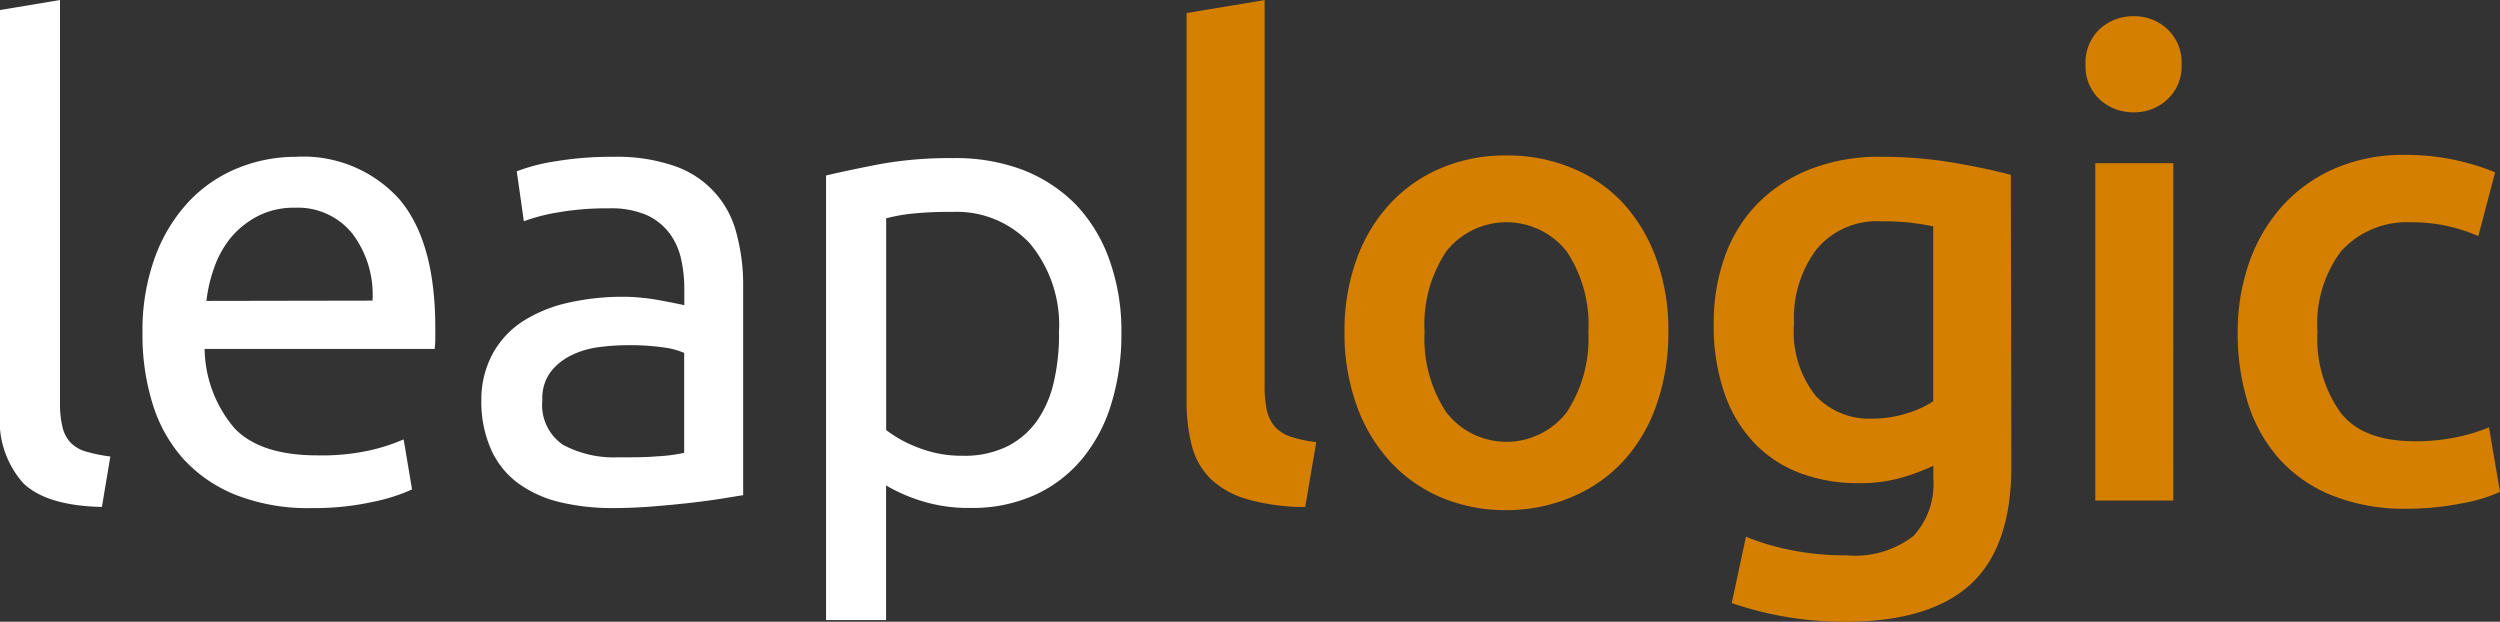 <svg xmlns="http://www.w3.org/2000/svg" width="146.92" height="36.539" viewBox="0 0 146.92 36.539"><rect x="0" y="0" width="146.92" height="36.539" fill="#333333" stroke="none"/><defs><style>.a{fill:#fff;}.b{fill:#d57f00;}</style></defs><g transform="translate(-11.69 -11)"><path class="a" d="M17.679,40.792c-2.175-.047-3.714-.517-4.625-1.4a5.513,5.513,0,0,1-1.364-4.114V11.588L15.216,11V34.685a5.736,5.736,0,0,0,.153,1.44,1.951,1.951,0,0,0,.494.911,2.081,2.081,0,0,0,.911.511,9.716,9.716,0,0,0,1.4.282Z" transform="translate(0)"/><path class="a" d="M25.938,37.065A12.56,12.56,0,0,1,26.7,32.5a9.568,9.568,0,0,1,2.01-3.244,8.187,8.187,0,0,1,2.88-1.934,8.981,8.981,0,0,1,3.332-.641,7.587,7.587,0,0,1,6.1,2.48q2.122,2.48,2.122,7.564v.588a5.636,5.636,0,0,1-.035.658H29.588a7.327,7.327,0,0,0,1.763,4.667c1.017,1.064,2.657,1.587,4.855,1.587a13.136,13.136,0,0,0,3.168-.311,11.067,11.067,0,0,0,1.91-.629l.494,2.939a10.362,10.362,0,0,1-2.251.723,16.086,16.086,0,0,1-3.662.376,11.584,11.584,0,0,1-4.449-.776,8.369,8.369,0,0,1-3.091-2.128,8.663,8.663,0,0,1-1.8-3.244,13.606,13.606,0,0,1-.588-4.108Zm13.518-1.934a5.96,5.96,0,0,0-1.175-3.926,4.114,4.114,0,0,0-3.391-1.534,4.649,4.649,0,0,0-2.145.476,5.148,5.148,0,0,0-1.569,1.228,5.766,5.766,0,0,0-1.005,1.763,8.622,8.622,0,0,0-.476,2.01Z" transform="translate(-5.873 -6.464)"/><path class="a" d="M67.612,26.678a10.279,10.279,0,0,1,3.579.547,5.619,5.619,0,0,1,3.62,3.944,11.531,11.531,0,0,1,.394,3.05V46.561l-1.27.206c-.541.088-1.175.17-1.84.247s-1.416.147-2.216.212-1.587.094-2.351.094a13.183,13.183,0,0,1-3.068-.341A6.888,6.888,0,0,1,62.035,45.9a4.966,4.966,0,0,1-1.628-1.987,6.888,6.888,0,0,1-.588-2.939,5.636,5.636,0,0,1,.694-2.774,5.29,5.29,0,0,1,1.8-1.892,8.322,8.322,0,0,1,2.651-1.064,14.382,14.382,0,0,1,3.185-.341,10.221,10.221,0,0,1,1.1.059c.376.035.741.088,1.081.153s.635.118.887.17.429.088.529.112v-.987a7.728,7.728,0,0,0-.188-1.722,3.873,3.873,0,0,0-.682-1.516A3.526,3.526,0,0,0,69.534,30.1a5.289,5.289,0,0,0-2.216-.394,16.586,16.586,0,0,0-3.05.247,10.767,10.767,0,0,0-1.951.511L61.9,27.53a10.832,10.832,0,0,1,2.275-.588A19.753,19.753,0,0,1,67.612,26.678Zm.3,17.661c.835,0,1.575,0,2.216-.059a9.509,9.509,0,0,0,1.61-.206V38.2a4.561,4.561,0,0,0-1.234-.323,13.824,13.824,0,0,0-2.069-.129,13.236,13.236,0,0,0-1.687.112,5.19,5.19,0,0,0-1.628.476,3.421,3.421,0,0,0-1.228.982,2.592,2.592,0,0,0-.488,1.657A2.823,2.823,0,0,0,64.615,43.6a6.312,6.312,0,0,0,3.3.735Z" transform="translate(-19.841 -6.462)"/><path class="a" d="M111.646,37.117a13.847,13.847,0,0,1-.588,4.114,9.274,9.274,0,0,1-1.722,3.256,7.823,7.823,0,0,1-2.786,2.122,8.939,8.939,0,0,1-3.773.758,9.233,9.233,0,0,1-3.009-.453,9.633,9.633,0,0,1-1.951-.87v7.911H94.29V27.831q1.252-.3,3.127-.664a23.163,23.163,0,0,1,4.337-.359,11.167,11.167,0,0,1,4.12.7,8.9,8.9,0,0,1,3.109,2.045,9.139,9.139,0,0,1,1.963,3.244,12.371,12.371,0,0,1,.7,4.32Zm-3.673,0a7.506,7.506,0,0,0-1.7-5.29,5.877,5.877,0,0,0-4.549-1.857,20.788,20.788,0,0,0-2.486.112,10.138,10.138,0,0,0-1.416.264V42.789a7.259,7.259,0,0,0,1.857,1.023,6.953,6.953,0,0,0,2.651.488,5.707,5.707,0,0,0,2.6-.547,4.784,4.784,0,0,0,1.763-1.516,6.465,6.465,0,0,0,.982-2.275,12.248,12.248,0,0,0,.306-2.845Z" transform="translate(-34.054 -6.516)"/><path class="b" d="M137.31,40.8a12.424,12.424,0,0,1-3.391-.453,5.172,5.172,0,0,1-2.139-1.175,4.226,4.226,0,0,1-1.123-1.934,9.99,9.99,0,0,1-.317-2.633V11.768l4.584-.758v22.7a6.293,6.293,0,0,0,.129,1.4,2.245,2.245,0,0,0,.476.97,2.151,2.151,0,0,0,.929.588,7.259,7.259,0,0,0,1.5.317Z" transform="translate(-48.915 -0.004)"/><path class="b" d="M165.16,36.889a12.7,12.7,0,0,1-.688,4.285,9.539,9.539,0,0,1-1.928,3.3,8.681,8.681,0,0,1-3.015,2.122,9.727,9.727,0,0,1-3.885.788,9.6,9.6,0,0,1-3.867-.758,8.7,8.7,0,0,1-2.992-2.122,9.68,9.68,0,0,1-1.951-3.3,12.412,12.412,0,0,1-.705-4.285,12.248,12.248,0,0,1,.705-4.261,9.562,9.562,0,0,1,1.969-3.28,8.7,8.7,0,0,1,3.015-2.1,9.656,9.656,0,0,1,3.826-.735,9.8,9.8,0,0,1,3.844.735,8.487,8.487,0,0,1,3.021,2.075,9.709,9.709,0,0,1,1.951,3.28A12.248,12.248,0,0,1,165.16,36.889Zm-4.7,0a7.734,7.734,0,0,0-1.269-4.7,4.508,4.508,0,0,0-7.088,0,7.734,7.734,0,0,0-1.269,4.7,7.883,7.883,0,0,0,1.269,4.737,4.473,4.473,0,0,0,7.088,0A7.867,7.867,0,0,0,160.458,36.889Z" transform="translate(-55.425 -6.406)"/><path class="b" d="M200.535,44.865q0,4.737-2.4,6.935T190.756,54a20.7,20.7,0,0,1-3.526-.3,20.189,20.189,0,0,1-3.127-.8l.835-3.9a13.965,13.965,0,0,0,2.657.788,16.034,16.034,0,0,0,3.238.306,5.6,5.6,0,0,0,3.944-1.134,4.5,4.5,0,0,0,1.175-3.374V44.83a12.753,12.753,0,0,1-1.8.682,8.886,8.886,0,0,1-2.557.341,9.651,9.651,0,0,1-3.468-.588,7.276,7.276,0,0,1-2.692-1.763,8.087,8.087,0,0,1-1.763-2.939,12.149,12.149,0,0,1-.629-4.073,11.589,11.589,0,0,1,.664-3.985,8.492,8.492,0,0,1,1.934-3.1,8.857,8.857,0,0,1,3.091-2.01,11.084,11.084,0,0,1,4.114-.723,25.825,25.825,0,0,1,4.249.341c1.334.229,2.474.47,3.409.723Zm-12.771-8.41a6.054,6.054,0,0,0,1.269,4.261,4.3,4.3,0,0,0,3.28,1.346,6.765,6.765,0,0,0,2.063-.306,5.877,5.877,0,0,0,1.569-.717V30.766c-.329-.076-.735-.141-1.217-.206a14.064,14.064,0,0,0-1.816-.094,4.614,4.614,0,0,0-3.826,1.646,6.7,6.7,0,0,0-1.322,4.343Z" transform="translate(-70.642 -6.459)"/><path class="b" d="M225.87,15.464a2.621,2.621,0,0,1-.835,2.045,2.821,2.821,0,0,1-1.969.758,2.892,2.892,0,0,1-2.01-.758,2.639,2.639,0,0,1-.829-2.045,2.686,2.686,0,0,1,.829-2.086,2.892,2.892,0,0,1,2.01-.758,2.821,2.821,0,0,1,1.969.758,2.668,2.668,0,0,1,.835,2.086Zm-.488,25.619H220.8V21.259h4.584Z" transform="translate(-85.973 -0.667)"/><path class="b" d="M235.44,36.909a12.231,12.231,0,0,1,.682-4.114,9.815,9.815,0,0,1,1.951-3.315,8.957,8.957,0,0,1,3.091-2.2,10.121,10.121,0,0,1,4.114-.793,13.9,13.9,0,0,1,5.29,1.023l-.987,3.75a10.28,10.28,0,0,0-1.8-.588,9.6,9.6,0,0,0-2.139-.223,5.21,5.21,0,0,0-4.114,1.687,7.1,7.1,0,0,0-1.4,4.755,7.464,7.464,0,0,0,1.328,4.7c.882,1.175,2.351,1.728,4.467,1.728a11.679,11.679,0,0,0,2.316-.229,10.7,10.7,0,0,0,1.969-.588l.647,3.791a9.439,9.439,0,0,1-2.292.682,16.5,16.5,0,0,1-3.168.306,11.39,11.39,0,0,1-4.414-.782,8.363,8.363,0,0,1-3.109-2.157,8.957,8.957,0,0,1-1.84-3.3,13.8,13.8,0,0,1-.594-4.138Z" transform="translate(-92.245 -6.385)"/></g></svg>
